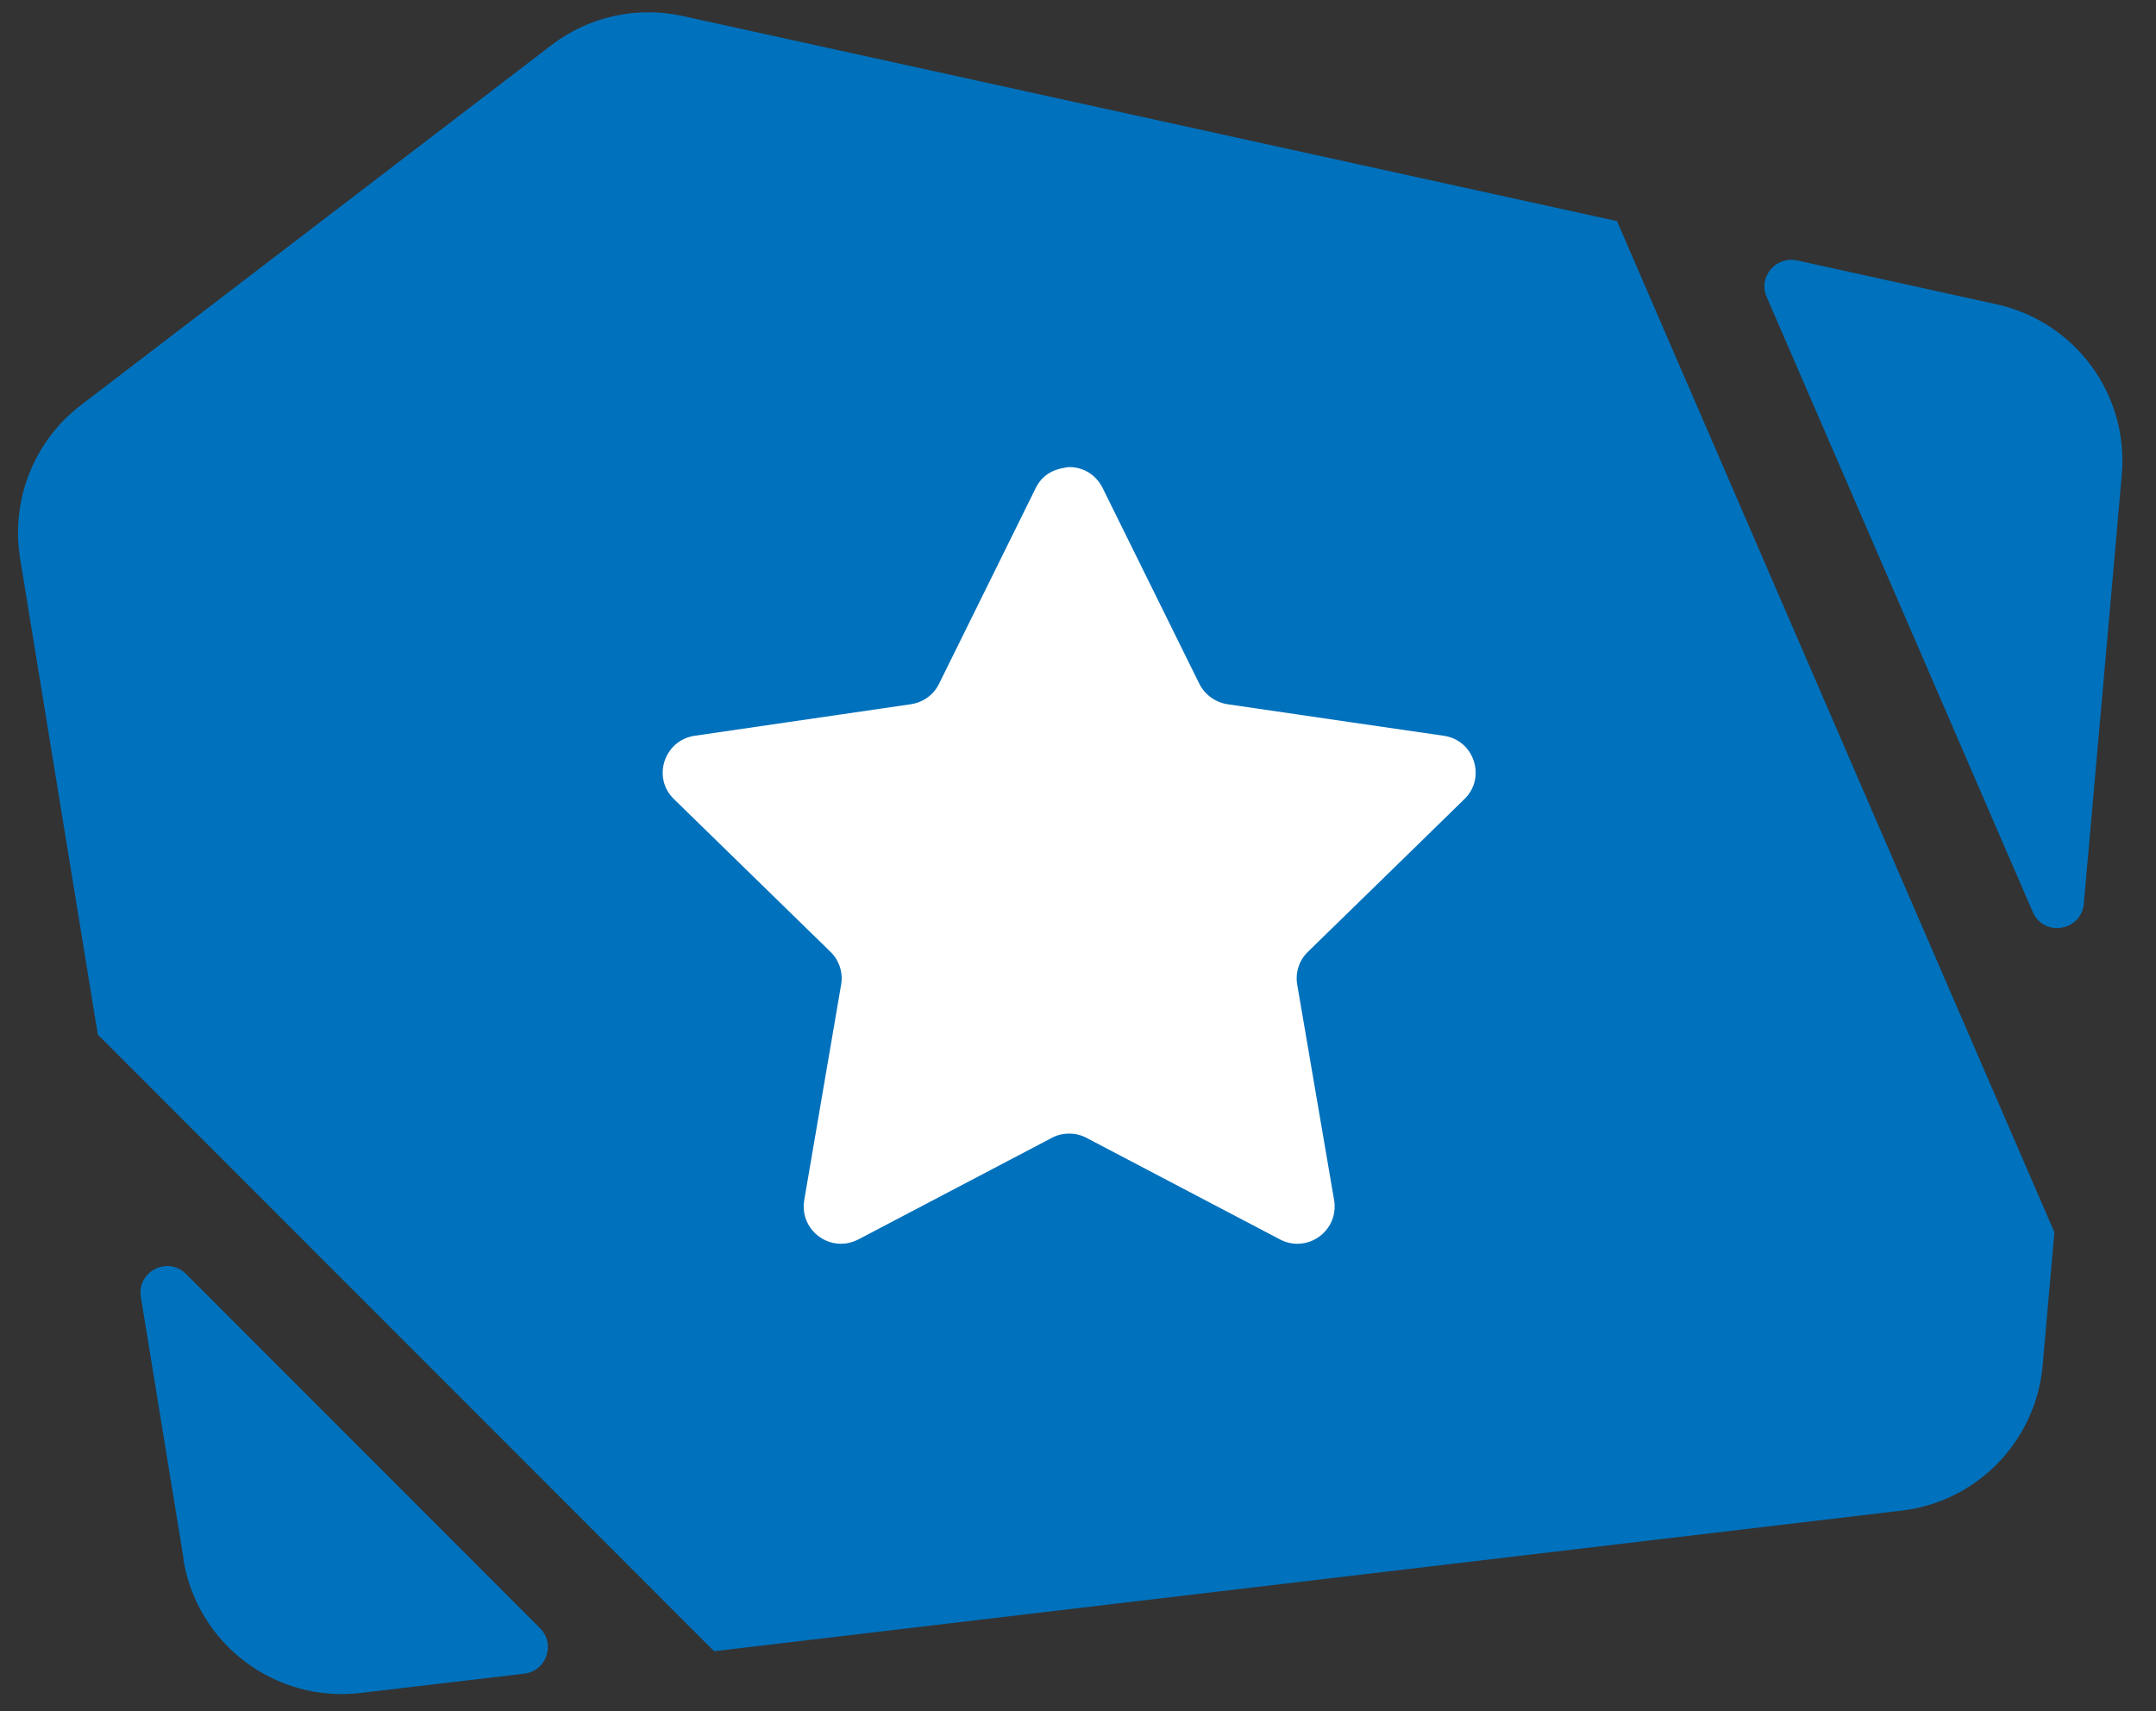 <svg width="63" height="50" viewBox="0 0 63 50" fill="none" xmlns="http://www.w3.org/2000/svg">
	<rect x="0" y="0" width="63" height="50" fill="#333333" stroke="none"/>
	<g clip-path="url(#clip0_1_462)">
		<path d="M5.359 45.57C5.766 48.047 8.047 49.766 10.539 49.469L15.32 48.906C15.969 48.828 16.242 48.039 15.781 47.578L5.438 37.227C4.898 36.688 3.992 37.156 4.117 37.906L5.367 45.57H5.359Z" fill="#0071BC"/>
		<path d="M62 13.883C62.211 11.531 60.641 9.398 58.336 8.891L52.508 7.609C51.883 7.477 51.367 8.102 51.625 8.68L59.398 26.648C59.719 27.391 60.82 27.211 60.891 26.406L62 13.883Z" fill="#0071BC"/>
		<path d="M19.953 0.469C18.602 0.172 17.195 0.484 16.102 1.328L2.367 11.836C0.992 12.883 0.313 14.609 0.586 16.312L2.859 30.234L20.867 48.25L55.57 44.141C57.773 43.883 59.492 42.109 59.688 39.898L60.031 36.008L47.25 6.461L19.953 0.469Z" fill="#0071BC"/>
		<path d="M42.188 21.5L39.5 21.109L35.867 20.578C35.516 20.523 35.211 20.305 35.047 19.984L32.234 14.289L32.219 14.258C32.016 13.852 31.633 13.648 31.242 13.648C31.188 13.648 31.141 13.664 31.086 13.672C30.758 13.719 30.438 13.906 30.266 14.258L27.438 19.984C27.281 20.305 26.977 20.523 26.617 20.578L20.297 21.5C19.406 21.633 19.047 22.727 19.695 23.352L24.266 27.812C24.523 28.062 24.641 28.422 24.578 28.773L23.5 35.07C23.383 35.773 23.938 36.344 24.57 36.344C24.734 36.344 24.906 36.305 25.078 36.219L30.734 33.25C30.891 33.164 31.062 33.125 31.242 33.125C31.422 33.125 31.586 33.164 31.75 33.25L37.406 36.219C37.57 36.305 37.742 36.344 37.914 36.344C38.547 36.344 39.102 35.773 38.984 35.07L37.906 28.773C37.844 28.422 37.961 28.062 38.219 27.812L41.422 24.688L42.789 23.352C43.438 22.727 43.078 21.625 42.188 21.5Z" fill="#fff"/>
	</g>
	<defs>
		<clipPath id="clip0_1_462">
			<rect width="62.5" height="50" fill="white"/>
		</clipPath>
	</defs>
</svg>
